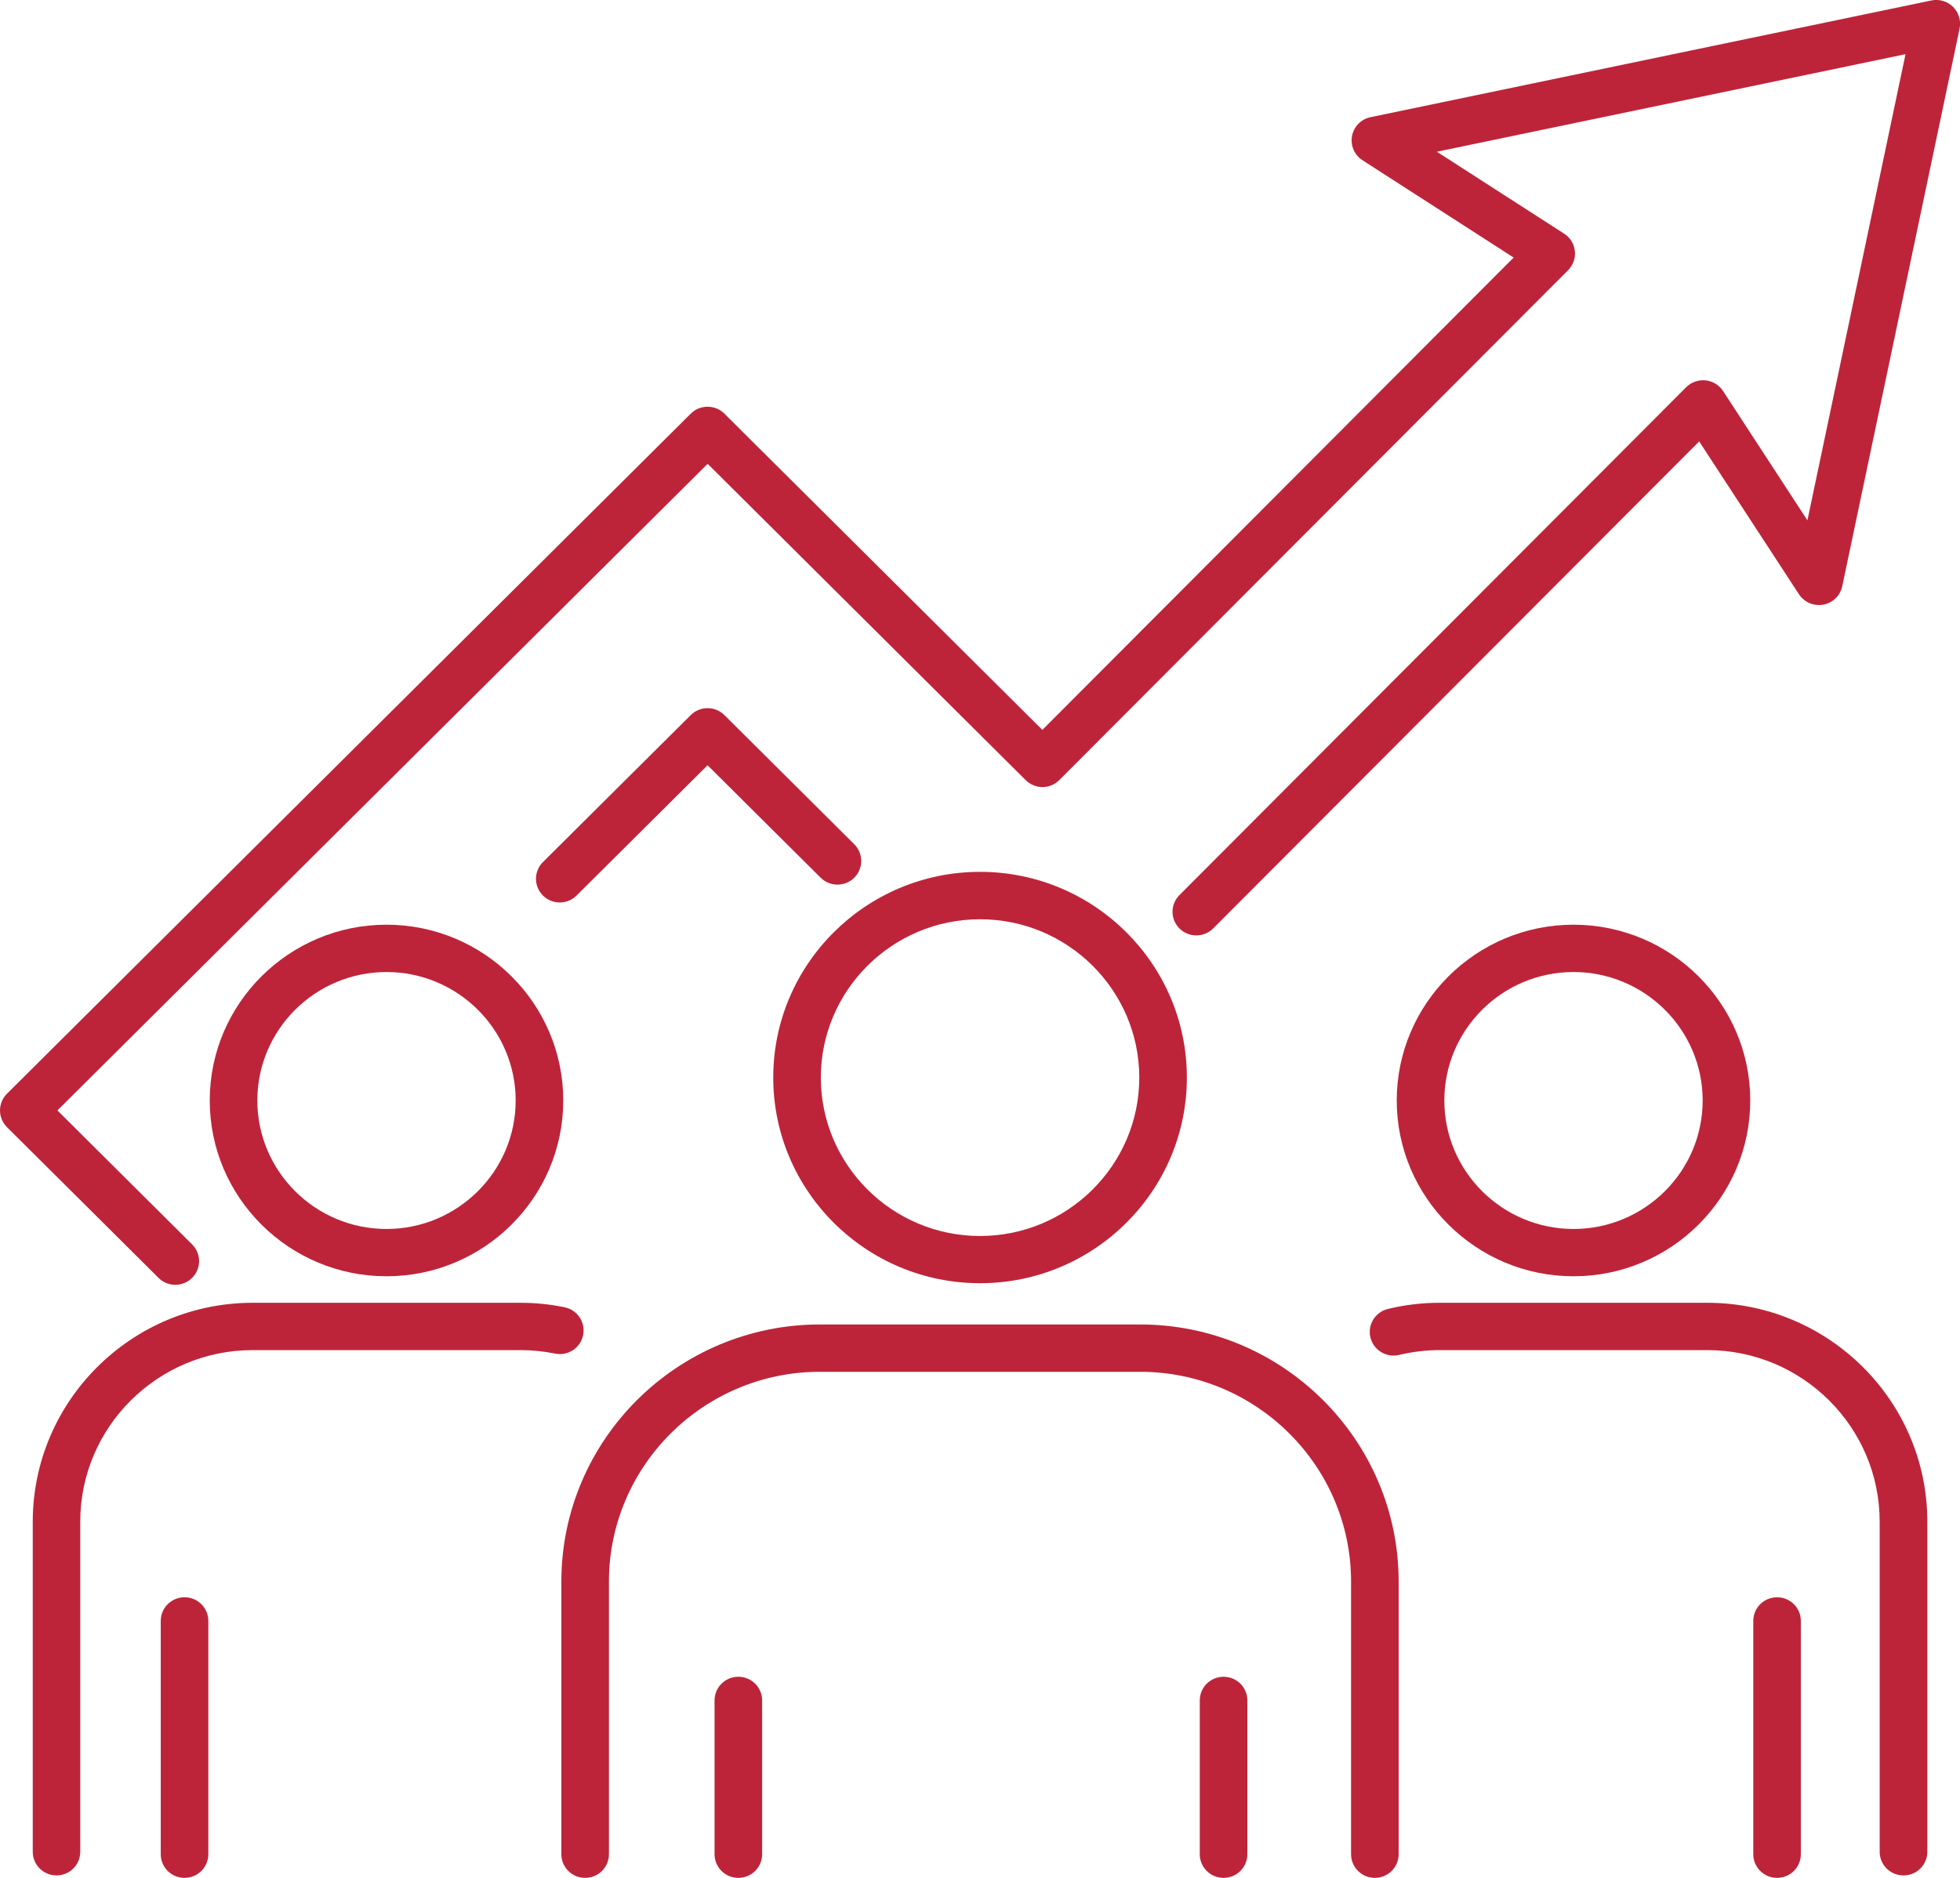 <?xml version="1.0" encoding="UTF-8"?>
<svg xmlns="http://www.w3.org/2000/svg" width="72" height="69" viewBox="0 0 72 69" fill="none">
  <g clip-path="url(#clip0_113_57)">
    <path d="M6.441 47.208C6.216 47.208 5.992 47.124 5.823 46.953L0.256 41.416C0.093 41.253 0 41.03 0 40.801C0 40.572 0.093 40.349 0.256 40.187L25.375 15.199C25.716 14.86 26.269 14.86 26.61 15.199L38.291 26.819L55.603 9.464L50.051 5.888C49.754 5.697 49.602 5.346 49.666 4.999C49.73 4.651 49.998 4.378 50.345 4.306L70.948 0.017C71.237 -0.044 71.537 0.046 71.747 0.255C71.956 0.464 72.044 0.759 71.985 1.049L67.674 21.542C67.601 21.887 67.328 22.154 66.978 22.217C66.629 22.281 66.276 22.131 66.084 21.835L62.419 16.219L44.566 34.113C44.225 34.455 43.671 34.455 43.331 34.119C42.987 33.78 42.987 33.229 43.325 32.89L61.941 14.228C62.128 14.043 62.387 13.95 62.652 13.976C62.914 14.002 63.15 14.147 63.296 14.367L66.395 19.12L69.999 1.991L52.783 5.575L57.458 8.586C57.68 8.728 57.825 8.963 57.852 9.224C57.881 9.484 57.788 9.742 57.604 9.928L38.914 28.662C38.751 28.827 38.527 28.92 38.297 28.92C38.064 28.92 37.843 28.827 37.679 28.665L25.995 17.042L2.109 40.801L7.058 45.725C7.399 46.064 7.399 46.614 7.058 46.953C6.886 47.124 6.665 47.208 6.441 47.208Z" fill="#BD243A"></path>
    <path d="M20.563 33.16C20.338 33.16 20.114 33.076 19.945 32.905C19.604 32.566 19.604 32.015 19.945 31.676L25.375 26.274C25.716 25.936 26.269 25.936 26.61 26.274L31.381 31.021C31.722 31.36 31.722 31.911 31.381 32.25C31.041 32.589 30.487 32.589 30.146 32.25L25.992 28.118L21.18 32.905C21.008 33.076 20.787 33.16 20.563 33.16Z" fill="#BD243A"></path>
    <path d="M69.923 68.91C69.44 68.91 69.049 68.522 69.049 68.041V55.911C69.049 52.436 66.209 49.608 62.714 49.608H52.885C52.384 49.608 51.883 49.669 51.397 49.785C50.928 49.898 50.456 49.611 50.342 49.144C50.228 48.678 50.517 48.208 50.986 48.095C51.606 47.944 52.247 47.869 52.888 47.869H62.716C67.173 47.869 70.8 51.477 70.8 55.911V68.041C70.8 68.522 70.41 68.91 69.926 68.91H69.923Z" fill="#BD243A"></path>
    <path d="M65.28 69C64.796 69 64.406 68.612 64.406 68.131V59.559C64.406 59.078 64.796 58.69 65.28 58.69C65.763 58.69 66.153 59.078 66.153 59.559V68.131C66.153 68.612 65.763 69 65.28 69Z" fill="#BD243A"></path>
    <path d="M57.802 46.895C54.222 46.895 51.309 43.998 51.309 40.436C51.309 36.875 54.222 33.977 57.802 33.977C61.382 33.977 64.295 36.875 64.295 40.436C64.295 43.998 61.382 46.895 57.802 46.895ZM57.802 35.716C55.186 35.716 53.057 37.834 53.057 40.436C53.057 43.038 55.186 45.157 57.802 45.157C60.418 45.157 62.547 43.038 62.547 40.436C62.547 37.834 60.418 35.716 57.802 35.716Z" fill="#BD243A"></path>
    <path d="M2.077 68.91C1.593 68.91 1.203 68.522 1.203 68.041V55.919C1.203 51.477 4.83 47.869 9.287 47.869H19.115C19.66 47.869 20.207 47.924 20.74 48.034C21.212 48.13 21.518 48.591 21.419 49.06C21.323 49.53 20.86 49.834 20.388 49.735C19.971 49.651 19.543 49.608 19.115 49.608H9.284C5.791 49.608 2.948 52.436 2.948 55.911V68.041C2.948 68.522 2.558 68.91 2.074 68.91H2.077Z" fill="#BD243A"></path>
    <path d="M6.779 69C6.295 69 5.905 68.612 5.905 68.131V59.559C5.905 59.078 6.295 58.69 6.779 58.69C7.262 58.69 7.653 59.078 7.653 59.559V68.131C7.653 68.612 7.262 69 6.779 69Z" fill="#BD243A"></path>
    <path d="M14.198 46.895C10.618 46.895 7.705 43.998 7.705 40.436C7.705 36.875 10.618 33.977 14.198 33.977C17.778 33.977 20.691 36.875 20.691 40.436C20.691 43.998 17.778 46.895 14.198 46.895ZM14.198 35.716C11.582 35.716 9.453 37.834 9.453 40.436C9.453 43.038 11.582 45.157 14.198 45.157C16.814 45.157 18.943 43.038 18.943 40.436C18.943 37.834 16.814 35.716 14.198 35.716Z" fill="#BD243A"></path>
    <path d="M50.505 69C50.022 69 49.631 68.612 49.631 68.131V58.116C49.631 53.865 46.153 50.405 41.88 50.405H30.12C25.847 50.405 22.369 53.865 22.369 58.116V68.131C22.369 68.612 21.979 69 21.495 69C21.011 69 20.621 68.612 20.621 68.131V58.116C20.621 52.906 24.883 48.666 30.12 48.666H41.88C47.117 48.666 51.379 52.906 51.379 58.116V68.131C51.379 68.612 50.989 69 50.505 69Z" fill="#BD243A"></path>
    <path d="M27.123 69C26.639 69 26.249 68.612 26.249 68.131V62.48C26.249 61.999 26.639 61.611 27.123 61.611C27.607 61.611 27.997 61.999 27.997 62.48V68.131C27.997 68.612 27.607 69 27.123 69Z" fill="#BD243A"></path>
    <path d="M44.947 69C44.464 69 44.073 68.612 44.073 68.131V62.48C44.073 61.999 44.464 61.611 44.947 61.611C45.431 61.611 45.821 61.999 45.821 62.48V68.131C45.821 68.612 45.431 69 44.947 69Z" fill="#BD243A"></path>
    <path d="M36.002 47.15C31.813 47.15 28.405 43.76 28.405 39.593C28.405 35.426 31.813 32.035 36.002 32.035C40.191 32.035 43.599 35.426 43.599 39.593C43.599 43.76 40.191 47.15 36.002 47.15ZM36.002 33.777C32.777 33.777 30.153 36.388 30.153 39.596C30.153 42.804 32.777 45.415 36.002 45.415C39.227 45.415 41.851 42.804 41.851 39.596C41.851 36.388 39.227 33.777 36.002 33.777Z" fill="#BD243A"></path>
  </g>
  <defs>
    <clipPath id="clip0_113_57">
      <rect width="72" height="69" fill="white"></rect>
    </clipPath>
  </defs>
</svg>
